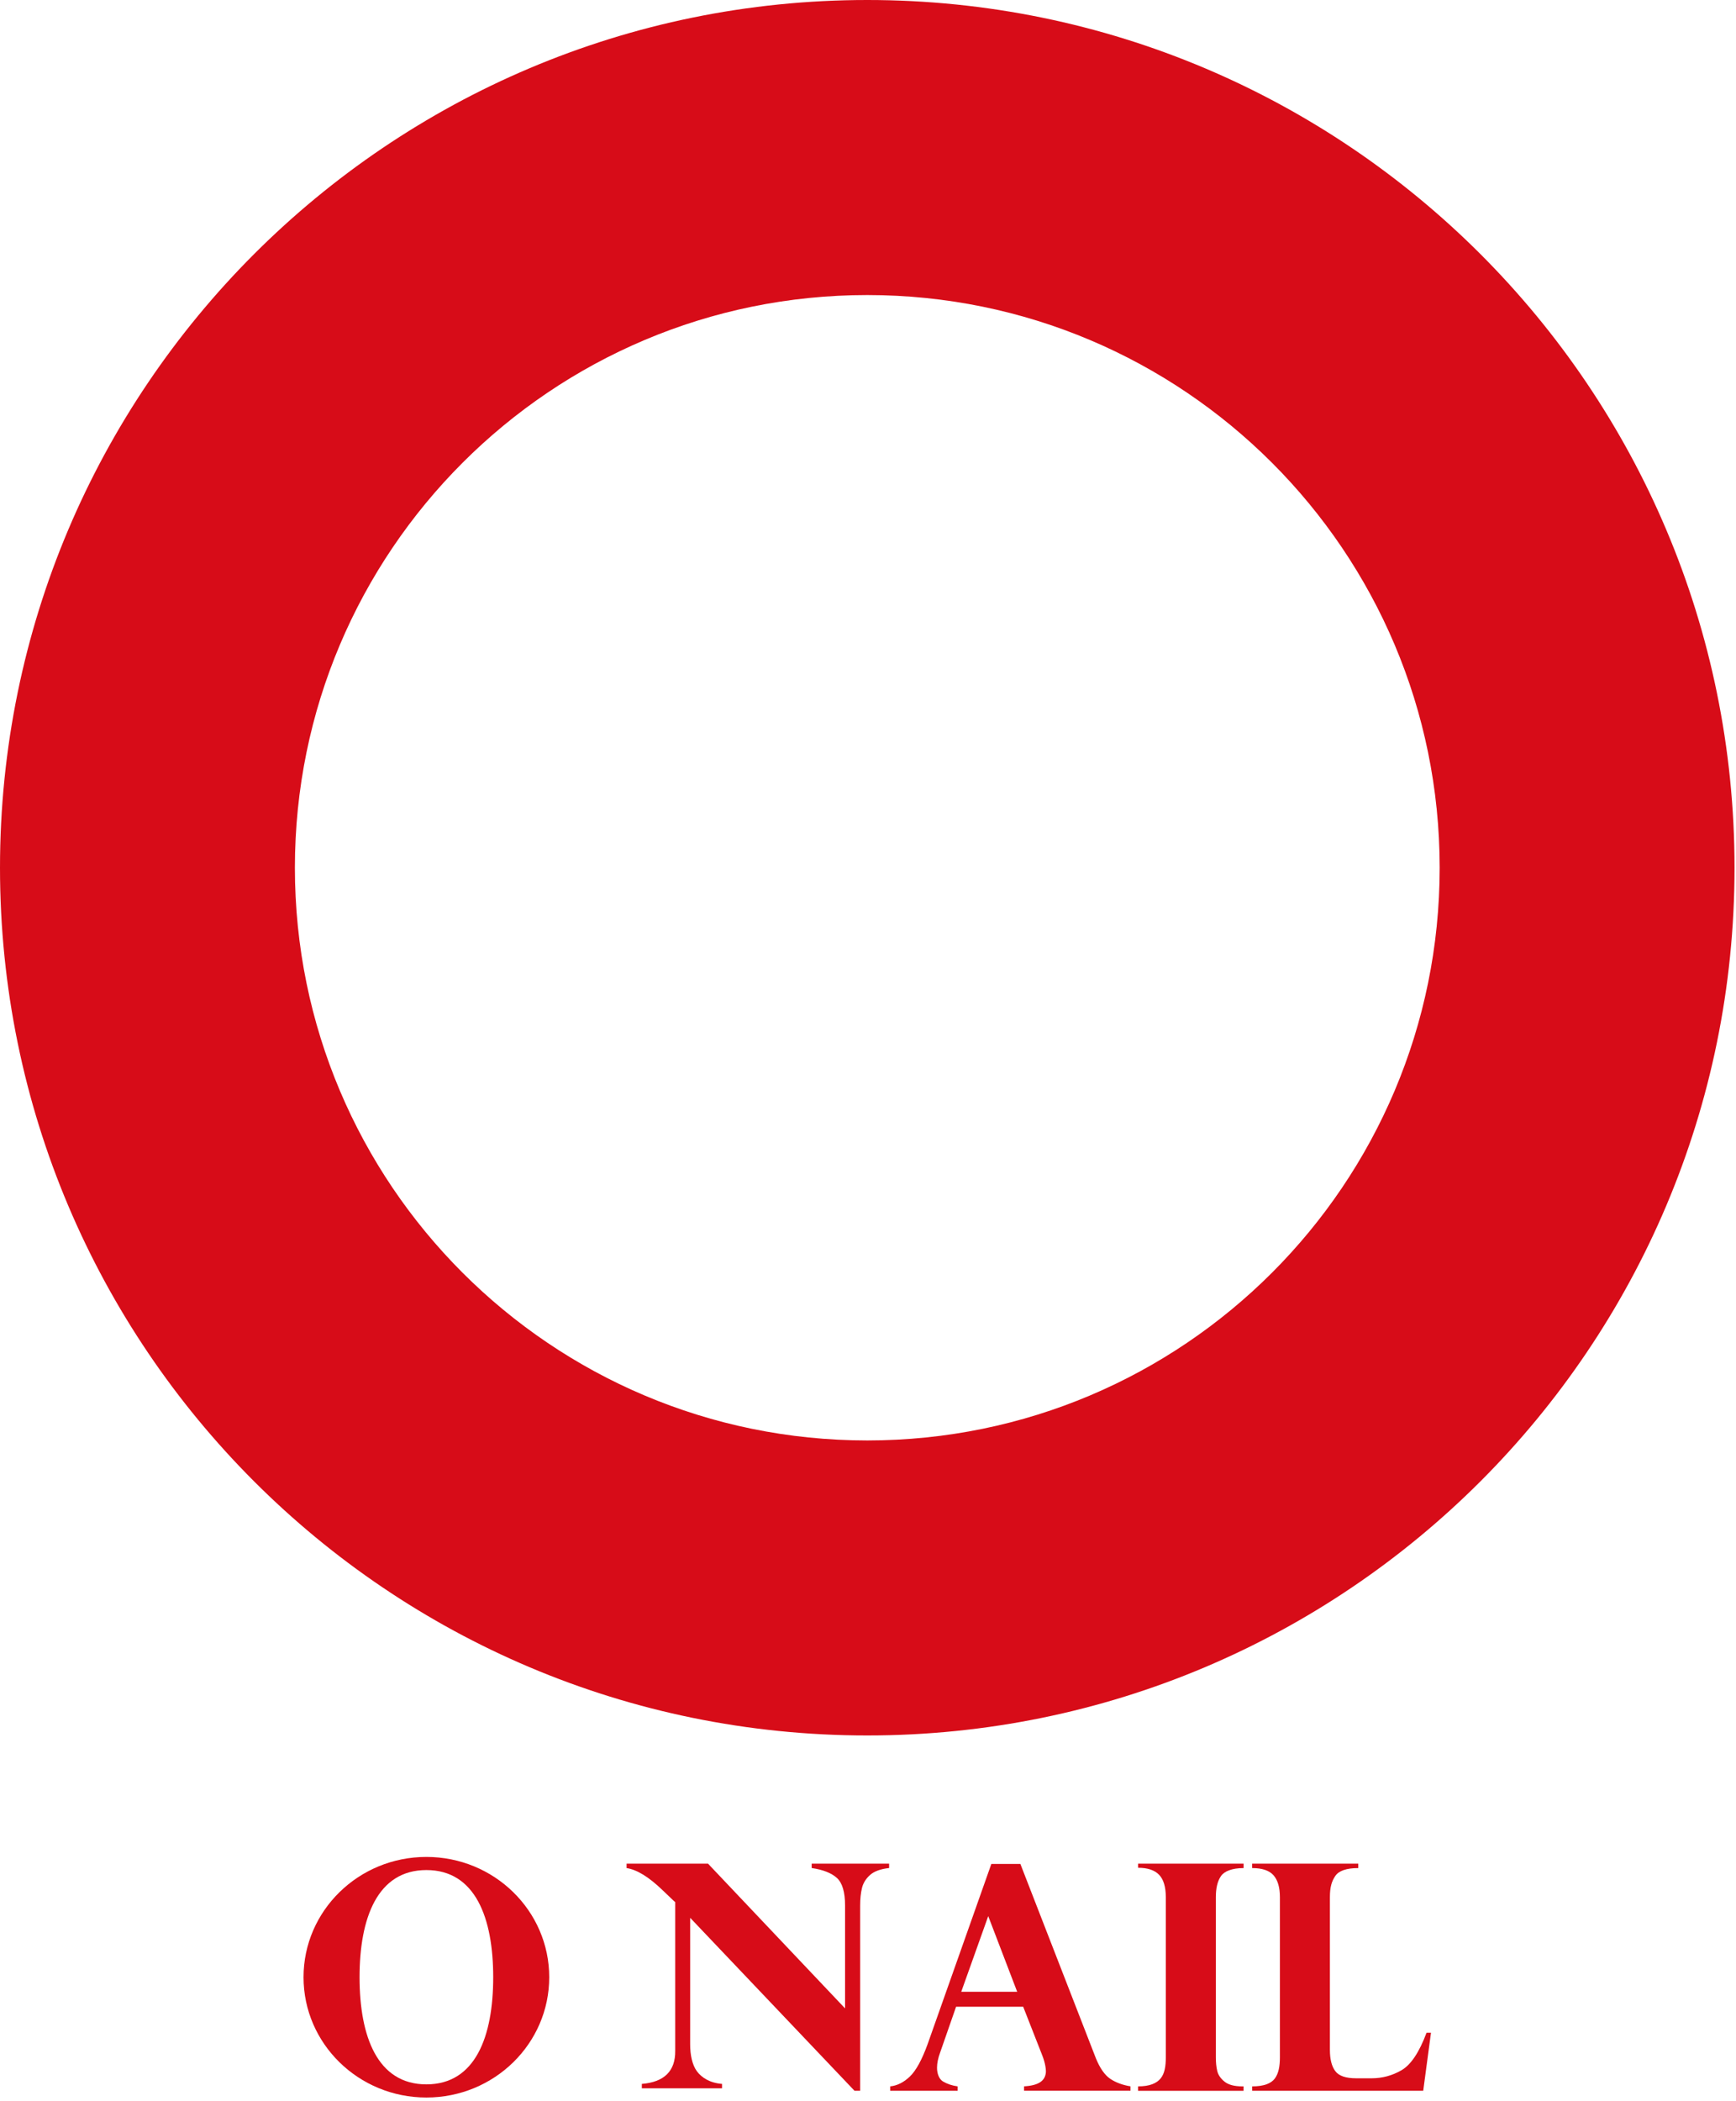 <?xml version="1.0" encoding="UTF-8"?> <svg xmlns="http://www.w3.org/2000/svg" width="458" height="554" viewBox="0 0 458 554" fill="none"><path d="M228.81 0C102.44 0 0 102.44 0 228.81C0 355.17 102.44 457.61 228.81 457.61C355.17 457.61 457.61 355.17 457.61 228.81C457.61 102.44 355.17 0 228.81 0ZM228.81 379.82C145.41 379.82 77.8 312.21 77.8 228.81C77.8 145.41 145.41 77.8 228.81 77.8C312.21 77.8 379.82 145.41 379.82 228.81C379.82 312.21 312.21 379.82 228.81 379.82Z" fill="#D70C18"></path><path d="M186.79 491.41L222.95 529.58V502.47C222.95 498.9 222.22 496.46 220.78 495.17C219.33 493.87 217.12 493 214.14 492.57V491.41H234.57V492.57C232.32 492.81 230.64 493.42 229.54 494.4C228.44 495.38 227.73 496.53 227.41 497.84C227.09 499.15 226.93 500.69 226.93 502.47V551.3H225.44L182.08 505.69V539.03C182.08 541.82 182.61 544.47 183.87 546.17C185.11 547.83 187.27 549.24 190.49 549.49V550.65H169.33V549.49C175.26 549.01 178.2 546.09 178.14 540.76V501.54C177.98 501.43 177.76 501.24 177.49 500.98C177.25 500.74 176.84 500.35 176.28 499.82C175.72 499.28 175.21 498.8 174.76 498.37C171.17 494.91 168.01 492.98 165.31 492.58V491.42H186.79V491.41Z" fill="#D70C18"></path><path d="M269.2 491.49L289.12 542.73C290.19 545.36 291.46 547.16 292.9 548.14C294.35 549.12 296.13 549.78 298.25 550.13V551.29H270.17V550.13C274 549.91 275.69 548.7 275.92 546.51C275.98 545.95 275.88 544.17 274.88 541.73L269.94 529.14H252.24L248.02 541.25C247.48 542.7 247.22 544.01 247.21 545.19C247.2 546.78 247.75 548.24 248.82 548.87C249.89 549.5 251.17 549.93 252.64 550.14V551.3H234.86V550.14C236.71 549.95 238.44 549.08 240.05 547.54C241.66 546 243.22 543.16 244.72 539.03L261.54 491.49H269.2ZM253.6 525.2H268.36L260.72 505.25L253.6 525.2Z" fill="#D70C18"></path><path d="M300.26 492.5V491.42H328.09V492.58C325 492.58 322.98 493.43 322.12 494.69C321.17 496.07 320.77 497.96 320.77 500.26V542.5C320.77 543.81 320.88 545 321.13 546.04C321.37 547.09 322 548.03 323.04 548.88C324.07 549.72 325.64 550.14 327.76 550.14H328.08V551.31H300.25V550.14C303.3 550.14 305.15 549.34 306.2 548.05C307.27 546.75 307.57 544.81 307.57 542.5V500.26C307.57 497.53 306.97 495.55 305.78 494.33C304.6 493.11 302.75 492.5 300.26 492.5Z" fill="#D70C18"></path><path d="M375.48 551.3H330.35V550.14C333.43 550.14 335.34 549.39 336.33 548.07C337.33 546.72 337.67 544.83 337.67 542.49V500.26C337.67 497.68 337.11 495.76 336 494.49C334.88 493.21 333 492.58 330.34 492.58V491.41H358.34V492.58C355.25 492.58 353.23 493.27 352.29 494.65C351.34 496.03 350.86 497.59 350.86 500.26V540.52C350.86 542.96 351.32 544.82 352.27 546.1C353.21 547.38 355.05 548.01 357.78 548.01H361.88C364.67 548.01 367.3 547.3 369.76 545.88C372.23 544.45 374.43 541.16 376.36 535.99H377.53L375.48 551.3Z" fill="#D70C18"></path><path d="M112.49 489.64C94.59 489.64 80.08 503.84 80.08 521.36C80.08 538.88 94.59 553.08 112.49 553.08C130.39 553.08 144.9 538.88 144.9 521.36C144.9 503.85 130.39 489.64 112.49 489.64ZM112.49 549.61C99.56 549.61 94.86 536.97 94.86 521.36C94.86 505.76 99.56 493.1 112.49 493.1C125.42 493.1 130.12 505.75 130.12 521.36C130.12 536.97 125.43 549.61 112.49 549.61Z" fill="#D70C18"></path></svg> 